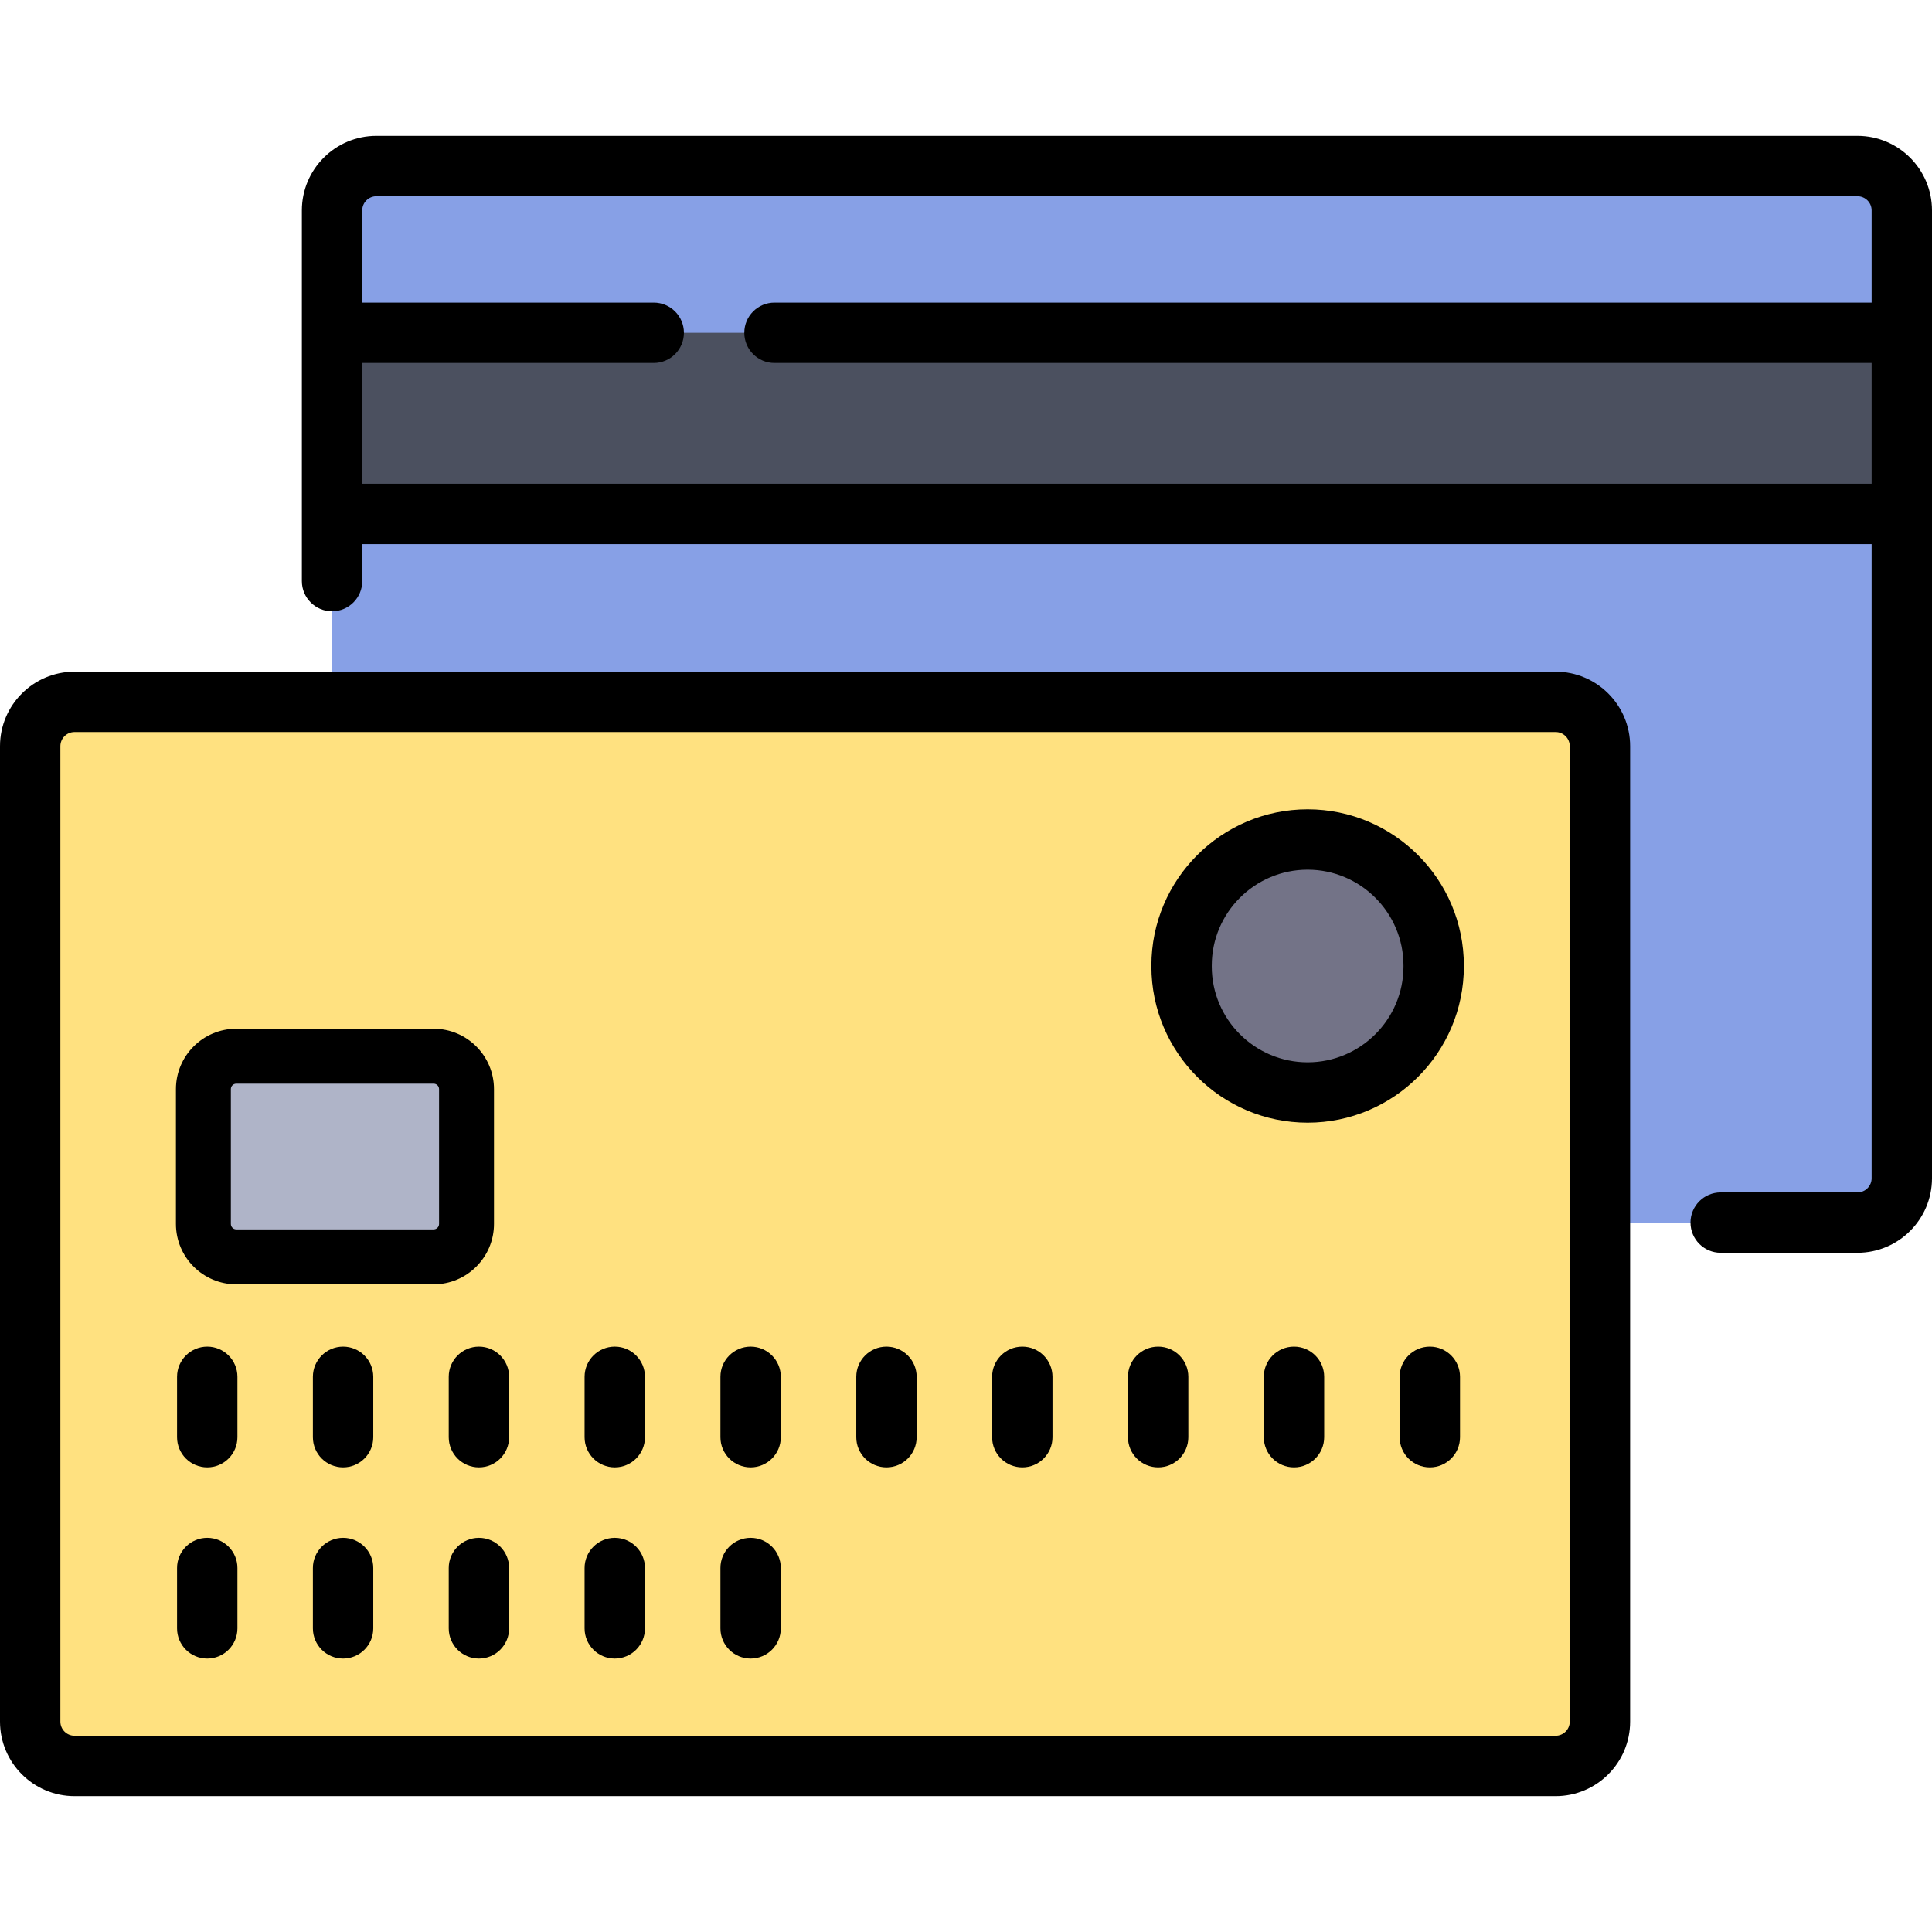 <svg id="a" height="512" viewBox="0 0 512 512" width="512" xmlns="http://www.w3.org/2000/svg" data-name="Filled outline"><path d="m492.253 44h-392.506c-6.488 0-11.747 5.259-11.747 11.747v130.253l.017 3h324.235c4.823 0 8.748 3.924 8.748 8.747v126.253h71.253c6.488 0 11.747-5.259 11.747-11.747v-256.506c0-6.488-5.26-11.747-11.747-11.747z" fill="#87a0e6"/><path d="m88 88.195h416v48h-416z" fill="#4b505f" transform="matrix(-1 0 0 -1 592 224.389)"/><rect fill="#ffe180" height="282" rx="11.747" transform="matrix(-1 0 0 -1 432 654)" width="416" x="8" y="186"/><rect fill="#737387" height="67.047" rx="33.403" width="66.807" x="313.133" y="222.477"/><rect fill="#afb4c8" height="69.729" rx="8.714" transform="matrix(0 -1 1 0 -217.725 395.261)" width="53.178" x="62.179" y="271.629"/><g><path d="m412.252 178h-392.504c-10.889 0-19.748 8.858-19.748 19.747v258.506c0 10.889 8.859 19.747 19.748 19.747h392.504c10.889 0 19.748-8.858 19.748-19.747v-258.506c0-10.889-8.859-19.747-19.748-19.747zm3.748 278.253c0 2.066-1.681 3.747-3.748 3.747h-392.504c-2.066 0-3.748-1.681-3.748-3.747v-258.506c0-2.066 1.681-3.747 3.748-3.747h392.504c2.066 0 3.748 1.681 3.748 3.747z"/><path d="m492.252 36h-392.504c-10.889 0-19.748 8.858-19.748 19.747v98.253c0 4.418 3.582 8 8 8s8-3.582 8-8v-9.806h400v168.059c0 2.066-1.681 3.747-3.748 3.747h-36.252c-4.418 0-8 3.582-8 8s3.582 8 8 8h36.252c10.889 0 19.748-8.858 19.748-19.747v-256.506c0-10.889-8.859-19.747-19.748-19.747zm-396.252 92.194v-32h77.245c4.418 0 8-3.582 8-8s-3.582-8-8-8h-77.245v-24.447c0-2.066 1.681-3.747 3.748-3.747h392.504c2.066 0 3.748 1.681 3.748 3.747v24.447h-290.755c-4.418 0-8 3.582-8 8s3.582 8 8 8h290.755v32z"/><path d="m346.536 214.477c-22.83 0-41.403 18.573-41.403 41.403v.24c0 22.83 18.573 41.403 41.403 41.403s41.403-18.573 41.403-41.403v-.24c0-22.83-18.573-41.403-41.403-41.403zm25.403 41.644c0 14.008-11.396 25.403-25.403 25.403s-25.403-11.396-25.403-25.403v-.24c0-14.008 11.396-25.403 25.403-25.403s25.403 11.396 25.403 25.403z"/><path d="m130.911 324.368v-35.749c0-8.819-7.174-15.994-15.993-15.994h-52.3c-8.819 0-15.993 7.175-15.993 15.994v35.749c0 8.818 7.174 15.993 15.993 15.993h52.3c8.819 0 15.993-7.175 15.993-15.993zm-14.558 0c0 .791-.644 1.435-1.436 1.435h-52.299c-.792 0-1.436-.644-1.436-1.435v-35.749c0-.792.644-1.436 1.436-1.436h52.3c.792 0 1.436.644 1.436 1.436v35.749z"/><path d="m54.921 356.872c-4.418 0-8 3.582-8 8v16c0 4.418 3.582 8 8 8s8-3.582 8-8v-16c0-4.418-3.582-8-8-8z"/><path d="m90.921 356.872c-4.418 0-8 3.582-8 8v16c0 4.418 3.582 8 8 8s8-3.582 8-8v-16c0-4.418-3.582-8-8-8z"/><path d="m126.921 356.872c-4.418 0-8 3.582-8 8v16c0 4.418 3.582 8 8 8s8-3.582 8-8v-16c0-4.418-3.582-8-8-8z"/><path d="m162.921 356.872c-4.418 0-8 3.582-8 8v16c0 4.418 3.582 8 8 8s8-3.582 8-8v-16c0-4.418-3.582-8-8-8z"/><path d="m198.921 356.872c-4.418 0-8 3.582-8 8v16c0 4.418 3.582 8 8 8s8-3.582 8-8v-16c0-4.418-3.582-8-8-8z"/><path d="m234.921 356.872c-4.418 0-8 3.582-8 8v16c0 4.418 3.582 8 8 8s8-3.582 8-8v-16c0-4.418-3.582-8-8-8z"/><path d="m270.921 356.872c-4.418 0-8 3.582-8 8v16c0 4.418 3.582 8 8 8s8-3.582 8-8v-16c0-4.418-3.582-8-8-8z"/><path d="m306.921 356.872c-4.418 0-8 3.582-8 8v16c0 4.418 3.582 8 8 8s8-3.582 8-8v-16c0-4.418-3.582-8-8-8z"/><path d="m342.921 356.872c-4.418 0-8 3.582-8 8v16c0 4.418 3.582 8 8 8s8-3.582 8-8v-16c0-4.418-3.582-8-8-8z"/><path d="m378.921 356.872c-4.418 0-8 3.582-8 8v16c0 4.418 3.582 8 8 8s8-3.582 8-8v-16c0-4.418-3.582-8-8-8z"/><path d="m54.921 407.541c-4.418 0-8 3.582-8 8v16c0 4.418 3.582 8 8 8s8-3.582 8-8v-16c0-4.418-3.582-8-8-8z"/><path d="m90.921 407.541c-4.418 0-8 3.582-8 8v16c0 4.418 3.582 8 8 8s8-3.582 8-8v-16c0-4.418-3.582-8-8-8z"/><path d="m126.921 407.541c-4.418 0-8 3.582-8 8v16c0 4.418 3.582 8 8 8s8-3.582 8-8v-16c0-4.418-3.582-8-8-8z"/><path d="m162.921 407.541c-4.418 0-8 3.582-8 8v16c0 4.418 3.582 8 8 8s8-3.582 8-8v-16c0-4.418-3.582-8-8-8z"/><path d="m198.921 407.541c-4.418 0-8 3.582-8 8v16c0 4.418 3.582 8 8 8s8-3.582 8-8v-16c0-4.418-3.582-8-8-8z"/></g></svg>